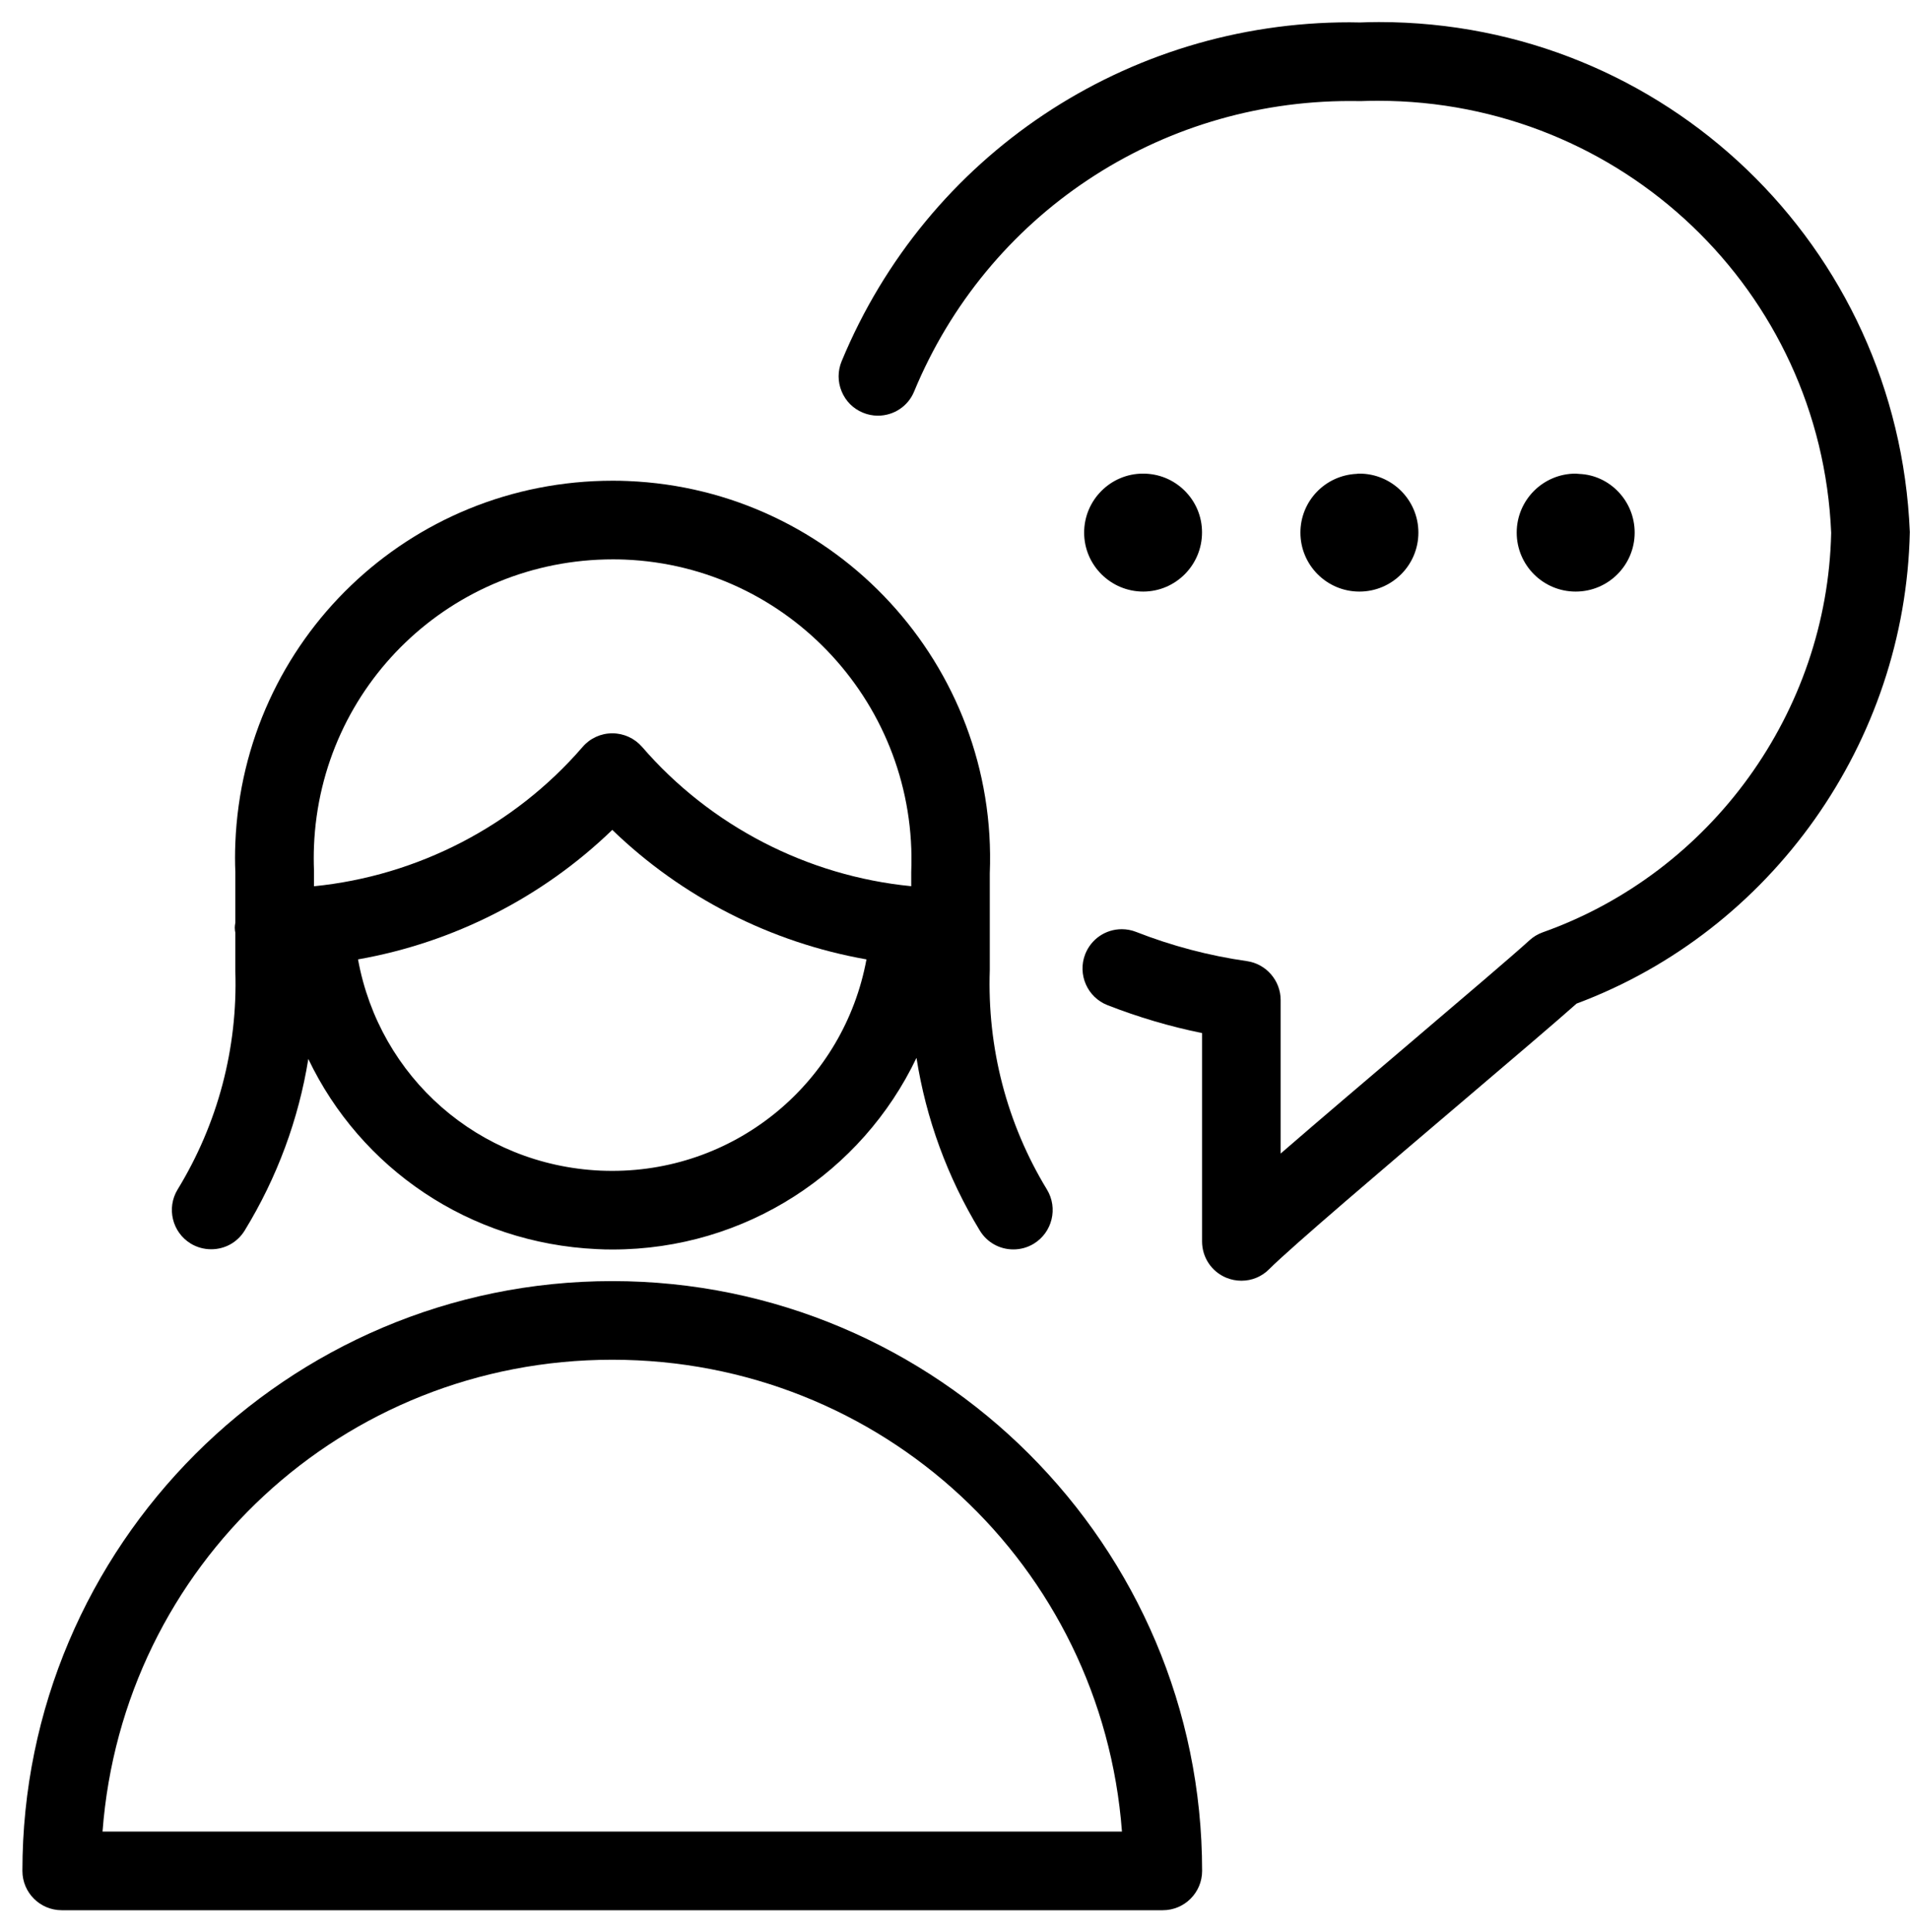 <svg width="85" height="86" viewBox="0 0 85 86" fill="none" xmlns="http://www.w3.org/2000/svg">
<path d="M2.747 85.017C1.781 85.017 0.997 84.234 0.997 83.267C0.997 68.795 12.774 57.017 27.247 57.017C41.719 57.017 53.497 68.795 53.497 83.267C53.497 84.234 52.713 85.017 51.747 85.017H2.747ZM49.93 81.517C49.038 69.67 39.241 60.517 27.247 60.517C15.252 60.517 5.456 69.67 4.563 81.517H49.93Z" fill="black"/>
<path d="M27.255 55.611C27.024 55.611 26.793 55.607 26.559 55.593C20.875 55.331 16.041 51.992 13.721 47.13C13.29 49.811 12.335 52.401 10.893 54.76C10.571 55.289 10.014 55.6 9.398 55.6C9.076 55.6 8.761 55.513 8.485 55.345C7.662 54.841 7.403 53.763 7.904 52.94C9.692 50.014 10.581 46.658 10.473 43.228V41.509C10.462 41.467 10.448 41.383 10.448 41.282C10.448 41.229 10.459 41.142 10.473 41.065V38.8C10.455 38.422 10.455 37.967 10.473 37.516C10.84 28.475 18.215 21.395 27.266 21.395C27.49 21.395 27.714 21.398 27.938 21.409C37.195 21.783 44.419 29.616 44.048 38.874V43.165C43.929 46.644 44.811 50.014 46.593 52.944C47.093 53.77 46.831 54.848 46.008 55.352C45.732 55.52 45.42 55.607 45.098 55.607C44.482 55.607 43.922 55.292 43.604 54.767C42.162 52.394 41.21 49.79 40.786 47.081C38.361 52.17 33.184 55.611 27.255 55.611ZM15.933 42.699C16.888 47.949 21.302 51.852 26.72 52.1C26.895 52.107 27.073 52.111 27.248 52.111C32.838 52.111 37.559 48.121 38.56 42.699C34.308 41.95 30.346 39.931 27.248 36.935C24.151 39.931 20.189 41.95 15.933 42.699ZM27.248 32.637C27.759 32.637 28.239 32.857 28.575 33.242C31.613 36.76 35.935 38.989 40.552 39.441V38.8C40.849 31.419 35.127 25.199 27.801 24.905C27.626 24.898 27.451 24.895 27.28 24.895C20.108 24.895 14.263 30.502 13.973 37.659C13.959 38.016 13.959 38.373 13.973 38.734V39.444C18.575 38.986 22.891 36.76 25.925 33.246C26.258 32.857 26.741 32.637 27.248 32.637Z" fill="black"/>
<path d="M55.245 57C55.014 57 54.787 56.955 54.573 56.867C53.919 56.597 53.495 55.964 53.495 55.25V45.978C52.064 45.688 50.65 45.268 49.288 44.736C48.389 44.386 47.944 43.367 48.294 42.468C48.56 41.792 49.201 41.355 49.925 41.355C50.142 41.355 50.359 41.397 50.562 41.477C52.144 42.097 53.803 42.535 55.49 42.776C56.348 42.898 56.992 43.641 56.992 44.508V51.34C58.745 49.822 60.961 47.938 62.826 46.353C65.056 44.456 67.359 42.496 68.059 41.855C68.23 41.698 68.43 41.575 68.654 41.495C76.165 38.825 81.32 31.681 81.492 23.715C81.04 12.956 72.182 4.486 61.325 4.486C61.069 4.486 60.814 4.489 60.558 4.5L60.082 4.496C51.549 4.496 43.933 9.568 40.682 17.422C40.416 18.076 39.779 18.5 39.068 18.5C38.837 18.5 38.613 18.454 38.403 18.367C37.969 18.189 37.633 17.852 37.455 17.419C37.276 16.988 37.276 16.512 37.455 16.078C41.249 6.915 50.125 0.993 60.061 0.993L60.53 1C60.779 0.989 61.076 0.982 61.37 0.982C74.086 0.982 84.463 10.95 84.992 23.677C84.796 33.035 78.842 41.425 70.162 44.666C69.266 45.464 67.348 47.095 65.143 48.971C61.689 51.907 57.468 55.498 56.481 56.486C56.152 56.818 55.714 57 55.245 57Z" fill="black"/>
<path d="M50.882 26.329C49.43 26.329 48.247 25.154 48.247 23.704C48.247 22.259 49.423 21.079 50.868 21.079C51.572 21.079 52.226 21.349 52.72 21.839C53.217 22.332 53.493 22.991 53.493 23.691C53.497 25.14 52.328 26.323 50.882 26.329C50.886 26.329 50.886 26.329 50.882 26.329Z" fill="black"/>
<path d="M60.497 26.329C59.048 26.329 57.872 25.154 57.872 23.704C57.872 22.305 58.971 21.157 60.371 21.09C60.413 21.083 60.451 21.079 60.497 21.079C61.946 21.079 63.122 22.256 63.122 23.704C63.122 25.154 61.946 26.329 60.497 26.329Z" fill="black"/>
<path d="M70.122 26.329C68.673 26.329 67.497 25.154 67.497 23.704C67.497 22.256 68.673 21.079 70.122 21.079C70.157 21.079 70.272 21.09 70.286 21.093C71.641 21.149 72.747 22.297 72.747 23.704C72.747 25.154 71.571 26.329 70.122 26.329Z" fill="black"/>
</svg>
